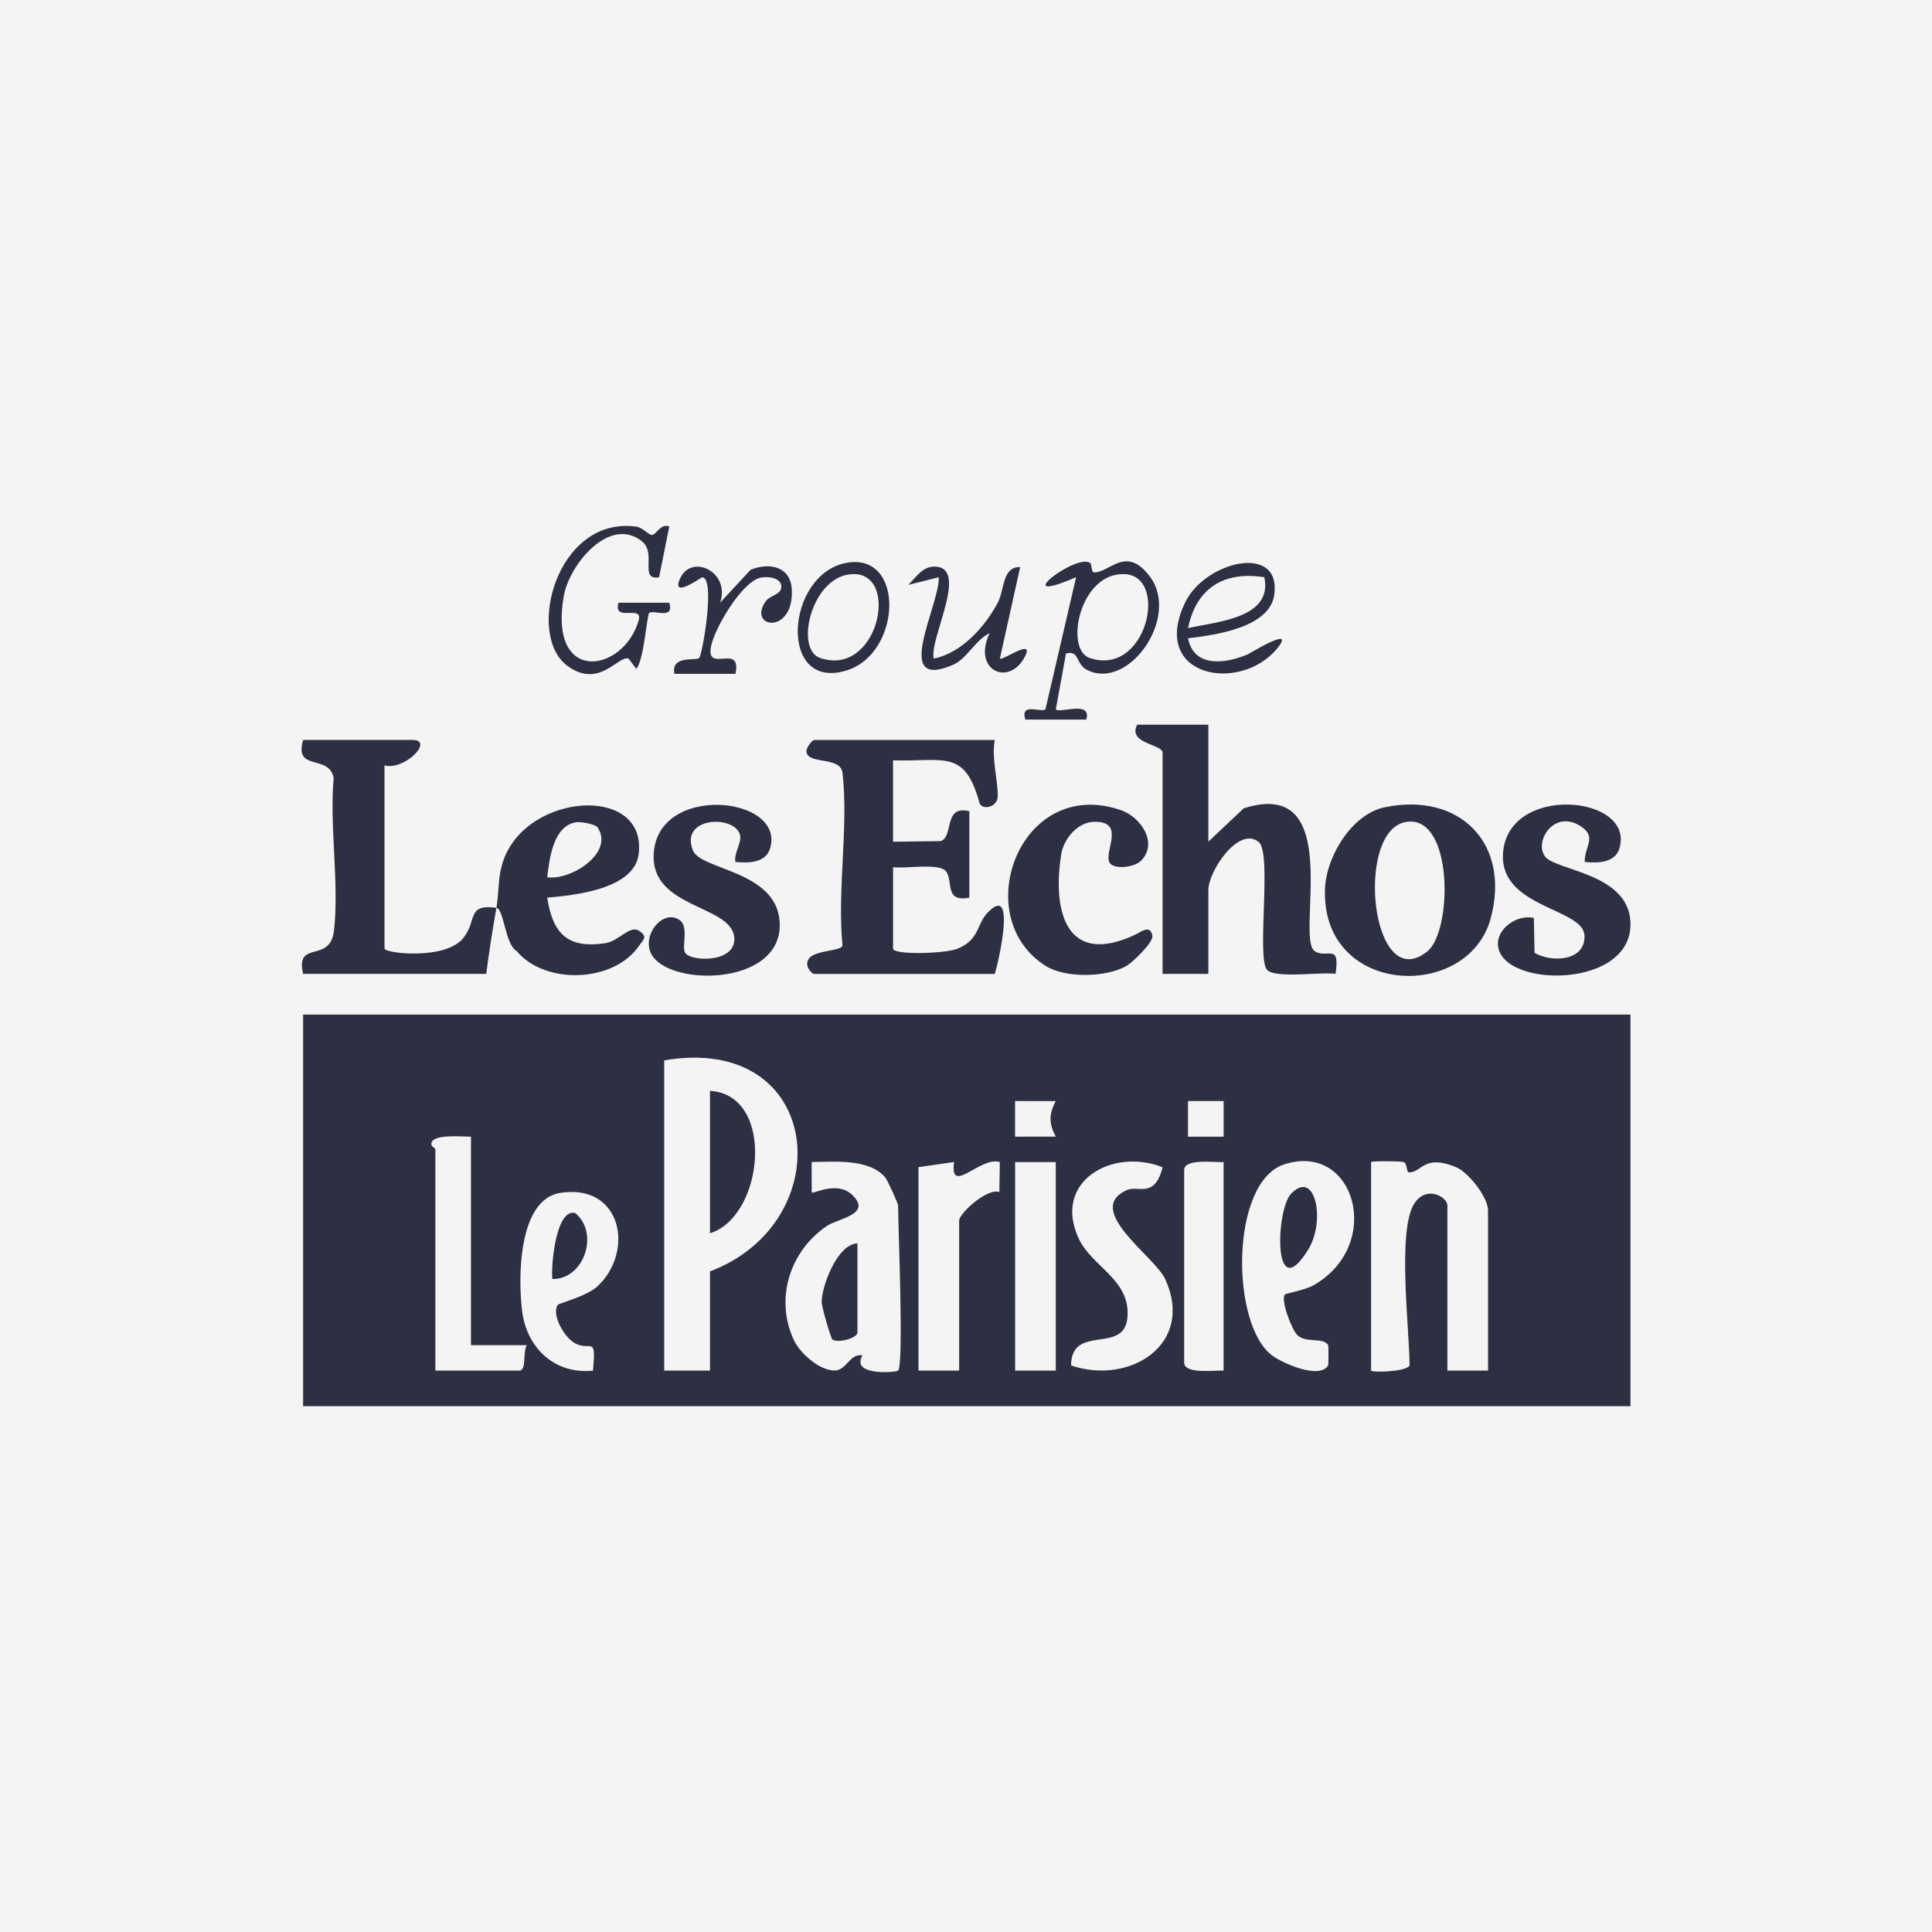 <svg xmlns="http://www.w3.org/2000/svg" id="Calque_2" data-name="Calque 2" viewBox="0 0 734 734"><defs><style>      .cls-1 {        fill: #2d3042;      }      .cls-2 {        fill: #f4f4f4;      }    </style></defs><g id="Calque_1-2" data-name="Calque 1"><g><rect class="cls-2" width="734" height="734"></rect><g><path class="cls-1" d="M115.16,385.46v148.77h504.28v-148.77H115.16ZM197.28,520.71h-31.88v-84.05c0-.44-1.48-1.05-1.52-1.93-.23-4.09,11.68-2.86,15.05-2.89v79.21l21.26.02c-1.7,2.23.03,9.65-2.9,9.65ZM227.04,488.65c-4.15,3.9-14.63,6.42-15.12,7.1-2.56,3.62,2.63,12.97,7.12,14.88,5.83,2.47,7.42-3.11,6.25,10.09-14.46,1.51-25.05-8.49-26.89-22.39-1.64-12.45-1.63-42.61,14.45-45.13,23.36-3.67,28.31,22.18,14.19,35.45ZM269.73,483.03v37.68h-17.39v-117.86c60.83-10.4,67.21,61.34,17.39,80.18ZM341.22,520.71c-.69.69-18.24,2.2-13.53-5.8-4.92-.82-5.98,5.69-10.57,5.77-5.58.1-13.13-6.41-15.52-11.56-7.36-15.81-1.45-33.95,12.63-43.42,4.15-2.78,17.18-4.31,9.61-11.66-5.83-5.65-14.84-.31-15.46-.97l-.02-11.6c8.56-.08,21.83-1.38,27.97,5.86.86,1.02,4.88,10,4.88,10.58,0,8.4,2.22,60.57,0,62.79ZM379.67,452.89c-4.7-1.65-15.27,8.15-15.27,10.82v57h-15.45v-77.29l13.52-1.94c-1.79,13.14,10.06-2.4,17.38.02l-.18,11.4ZM401.11,520.71h-15.45v-79.22h15.45v79.22ZM401.11,431.82l-15.47.02v-13.54l15.47.03c-2.65,4.83-2.65,8.65,0,13.49ZM406.91,518.76c.15-16.04,20.29-3.96,21.43-18.3,1.15-14.45-13.46-19.03-18.54-29.96-10.03-21.63,12.77-34.59,31.88-27.05-2.92,11.99-9.38,6.84-13.46,8.63-16.85,7.44,10.46,25.18,14.44,33.84,11.4,24.8-13.46,40.42-35.76,32.84ZM464.87,520.71c-3.34-.21-14.55,1.45-14.99-2.82v-73.58c.43-4.27,11.65-2.61,14.99-2.82v79.22ZM464.88,431.84h-13.54v-13.54h13.54v13.54ZM499.1,488.26c-3.34,1.9-10.57,3.12-10.95,3.55-1.72,1.99,2.63,13.41,4.71,15.4,3.35,3.22,9.61.73,11.71,3.73.22.32.18,7.57-.03,7.9-3.33,5.26-17.24-.87-21.31-3.93-15.73-11.82-15.92-65.93,4.72-72.56,26.9-8.65,37.89,30.61,11.15,45.91ZM565.34,520.71h-15.45v-62.79c0-3.04-7.76-7.77-12.45-.85-6.78,10.03-1.9,48.25-1.93,61.75-1.62,2.48-14.61,2.63-14.61,1.89v-79.22c.43-.43,10.69-.41,12.28-.01,1.62.4.95,3.97,2.22,3.94,4.93-.12,5.56-6.91,17.52-2.11,5.14,2.06,12.42,11.69,12.42,16.54v60.86Z"></path><path class="cls-1" d="M377.93,370.01h-68.59c-.94,0-4.04-3.17-1.99-5.86,2.52-3.31,12.36-2.71,12.73-4.96-2.08-20.73,2.37-45.39,0-65.57-.73-6.25-12.66-3.22-13.64-7.68-.4-1.88,2.19-4.8,2.89-4.8h68.59c-1.24,6.85,1.14,14.95,1.14,21.18,0,4.72-6.18,5.47-6.94,2.71-5.64-20.59-13.37-15.59-32.84-16.16v30.92l18.12-.24c5.08-1.77.88-13.84,10.87-11.35v32.84c-9.33,1.76-6.22-5.72-8.64-9.72-2.28-3.76-15.56-1.14-20.34-1.87v30.92c0,2.55,19.71,1.93,24.28.13,8.59-3.37,7.45-9.33,11.5-13.62,11.16-11.87,4.5,17.78,2.86,23.16Z"></path><path class="cls-1" d="M507.39,369.99c-5.41-.88-23.65,2.05-26.21-1.8-3.67-5.51,2.05-44.07-2.93-48.25-7.56-6.34-19.17,10.99-19.17,18.18v31.88h-17.39v-84.05c0-3.25-13.42-3.36-9.66-10.63h27.05v44.44l13.41-12.66c39.13-12.5,19.3,49.58,27.07,54.32,4.72,2.88,9.64-3.31,7.83,8.56Z"></path><path class="cls-1" d="M175.97,356.43c-6.82,8.41-29.89,5.8-29.89,3.91v-69.56c7.56,2.09,19.11-9.66,10.63-9.66h-41.54c-3.6,12.21,9.91,5.2,11.6,14.48-1.66,18.35,2.2,40.24.1,58.08-1.47,12.5-14.79,3.17-11.7,16.32h69.56c1.06-8.36,2.41-16.83,3.86-25.12-11.5-1.51-7.15,4.81-12.61,11.54ZM242.69,353.57c-3.46-2.14-7.55,3.96-12.67,4.75-14.42,2.2-20.02-3.64-22.12-17.28,10.72-.95,33.14-3.29,34.75-16.61,3.02-25.05-37.8-23.69-49.75-1.31-4.15,7.78-3.01,14.39-4.31,21.78,2.88.37,3.28,13.93,7.71,16.44,10.87,12.96,36.84,11.97,46.42-1.93,1.59-2.32,3.66-3.55-.02-5.83ZM218.96,312.37c1.82-.27,7.26.82,7.99,1.88,6.67,9.58-9.91,20.33-19.05,19.04.84-7.29,2.35-19.62,11.05-20.92Z"></path><path class="cls-1" d="M526.17,306.67c-12.77,2.62-22.5,19.05-22.81,31.45-1.03,40.54,54.52,42.43,63.01,10.69,7.6-28.43-11.83-47.96-40.2-42.13ZM542.29,361.43c-21.33,17.2-27.72-45.42-8.37-49.11,18.33-3.49,18.03,41.32,8.37,49.11Z"></path><path class="cls-1" d="M569.11,359.28c-.63-6.59,7.51-12,13.62-10.54l.27,13.26c6.53,3.78,19.33,3.24,18.98-6.55-.37-10.39-31.91-10.52-30.98-30.83,1.24-27.05,50.28-22.72,44.26-2.35-1.66,5.64-8.35,5.68-13.19,5.21-.17-5.76,4.63-9.32-1.15-13.32-10.22-7.08-18.17,5.29-14.01,11.14,3.89,5.49,31.24,6.28,32.5,24.53,1.79,26.02-48.73,25.78-50.28,9.46Z"></path><path class="cls-1" d="M246.82,360.89c-1.99-7.17,5.63-15.41,11.41-11.31,3.62,2.56.61,10.18,2.09,12.43,2.27,3.46,19.89,3.92,18.6-6.19-1.53-12.03-31.52-10.81-30.58-31.2,1.24-27.22,50.13-22.24,44.25-2.35-1.66,5.64-8.35,5.68-13.19,5.21-.69-3.35,2.54-7.39,1.74-10.31-2.12-7.72-23.04-6.92-17.88,5.94,2.98,7.45,31.49,7.62,32.93,26.87,1.92,25.61-45.4,25.24-49.37,10.91Z"></path><path class="cls-1" d="M428.02,366.95c-7.63,4.44-23.24,4.72-30.68.06-29.64-18.54-9.9-72.28,28.36-59.27,7.96,2.71,14.35,12.72,7.78,19.29-2.16,2.16-8.4,3.28-11.19,1.49-4.54-2.89,6.6-16.64-6.71-16.29-6.29.16-11.52,6.58-12.43,12.47-3.47,22.38,2.38,42.65,28.37,30.29,1.91-.91,5.54-3.91,6.29.55.42,2.49-7.54,10.09-9.8,11.41Z"></path><path class="cls-1" d="M436.96,219.18c-9.12-12.36-15.49-1.48-21.33-1.72-1.03-.04-.85-3.07-1.38-3.51-5.13-4.15-32.12,16.84-5.42,5.34l-11.64,50.17c-1.57,1.45-9.71-2.82-7.66,3.92h23.17c2.16-7.42-9.94-2.26-11.58-3.87l3.87-21.24c5.38-1.3,3.43,4.01,8.16,6.33,15.78,7.74,35.15-20.07,23.81-35.43ZM413.92,249.95c-9.55-3.28-3.76-32.52,13.3-31.83,17.04.7,8.38,39.28-13.3,31.83Z"></path><path class="cls-1" d="M246.61,232.89c-.8.73-2.01,18.12-4.86,21.22l-2.94-3.88c-3.91-1.4-11.06,11.59-23.13,2.83-16.23-11.78-4.12-57.1,25.99-52.99,2.54.34,4.67,3.12,5.89,3.15,1.84.04,3.28-4.46,6.71-3.22l-3.87,19.32c-7.78,1.23-.72-9.09-6.57-13.71-12.3-9.72-27.59,8.89-29.66,20.92-5.86,33.81,22.8,29.06,28.47,9.14,1.74-6.13-9.81.94-7.67-6.69h19.3c2.06,6.74-6.08,2.47-7.66,3.92Z"></path><path class="cls-1" d="M473.95,248.64c-8.41,3.52-20.38,5.17-22.59-6.15,10.43-1.24,31.05-4.04,32.76-16.58,2.68-19.7-26.29-12.7-33.84,2.94-13.7,28.37,20.8,34.71,34.92,17.53,7.55-9.19-10.34,1.88-11.25,2.26ZM480.34,219.3c3.3,15.5-17.75,16.84-28.98,19.32,3.12-15.24,13.72-21.75,28.98-19.32Z"></path><path class="cls-1" d="M290.94,228.39c1.6-2.31,6.56-2.47,5.83-6.17-.56-2.82-5.53-3.46-8.33-2.61-6.85,2.07-17.01,19.02-18.34,26.15-1.9,10.2,11.81-1.72,9.3,10.24h-23.19c-1.34-7.26,8.14-4.81,9.43-6.01,1.16-1.07,6.28-30.38,1.19-30.65-.5-.03-11.51,8.11-8.68.95,4.09-10.37,19.48-3.2,15.45,8.66l11.6-12.51c7.48-2.93,15.28-1.06,15.63,7.71.7,17.19-17.06,14.55-9.91,4.24Z"></path><path class="cls-1" d="M389.51,249.22c-5.95,11.97-20.34,5.56-13.53-8.67-5.44,2.54-8.52,9.7-13.99,12.06-23.37,10.05-5.01-22.52-5.32-33.31l-11.57,2.9c3.18-3.16,5.56-7.31,10.58-6.91,12.3.96-2.8,27.8-.92,34.91,10.64-2.14,19.38-12.06,24.26-21.12,2.67-4.94,1.68-13.85,8.56-13.64l-7.71,34.76c.91.97,13.07-7.9,9.64-.98Z"></path><path class="cls-1" d="M321.4,213.87c-23.01,4.47-25.85,48.81.16,40.87,21.15-6.46,22.36-45.25-.16-40.87ZM311.52,249.95c-9.96-3.44-2.86-32.48,13.31-31.83,17.05.69,8.34,39.31-13.31,31.83Z"></path><path class="cls-1" d="M269.73,468.54v-54.1c25.1,1.48,20.54,47.77,0,54.1Z"></path><path class="cls-1" d="M325.76,472.4v33.81c0,2.21-7.4,4.16-9.49,2.71-.61-.42-4.08-12.22-4.09-14.3-.02-5.91,5.9-22.02,13.58-22.23Z"></path><path class="cls-1" d="M497.06,474.65c-13.62,22.26-12.33-15.03-6.6-21.08,9.23-9.76,13.27,10.19,6.6,21.08Z"></path><path class="cls-1" d="M209.84,485.92c-.56-4.6,1.25-26.8,8.65-25.1,9.37,7.63,3.43,25.32-8.65,25.1Z"></path></g></g></g></svg>